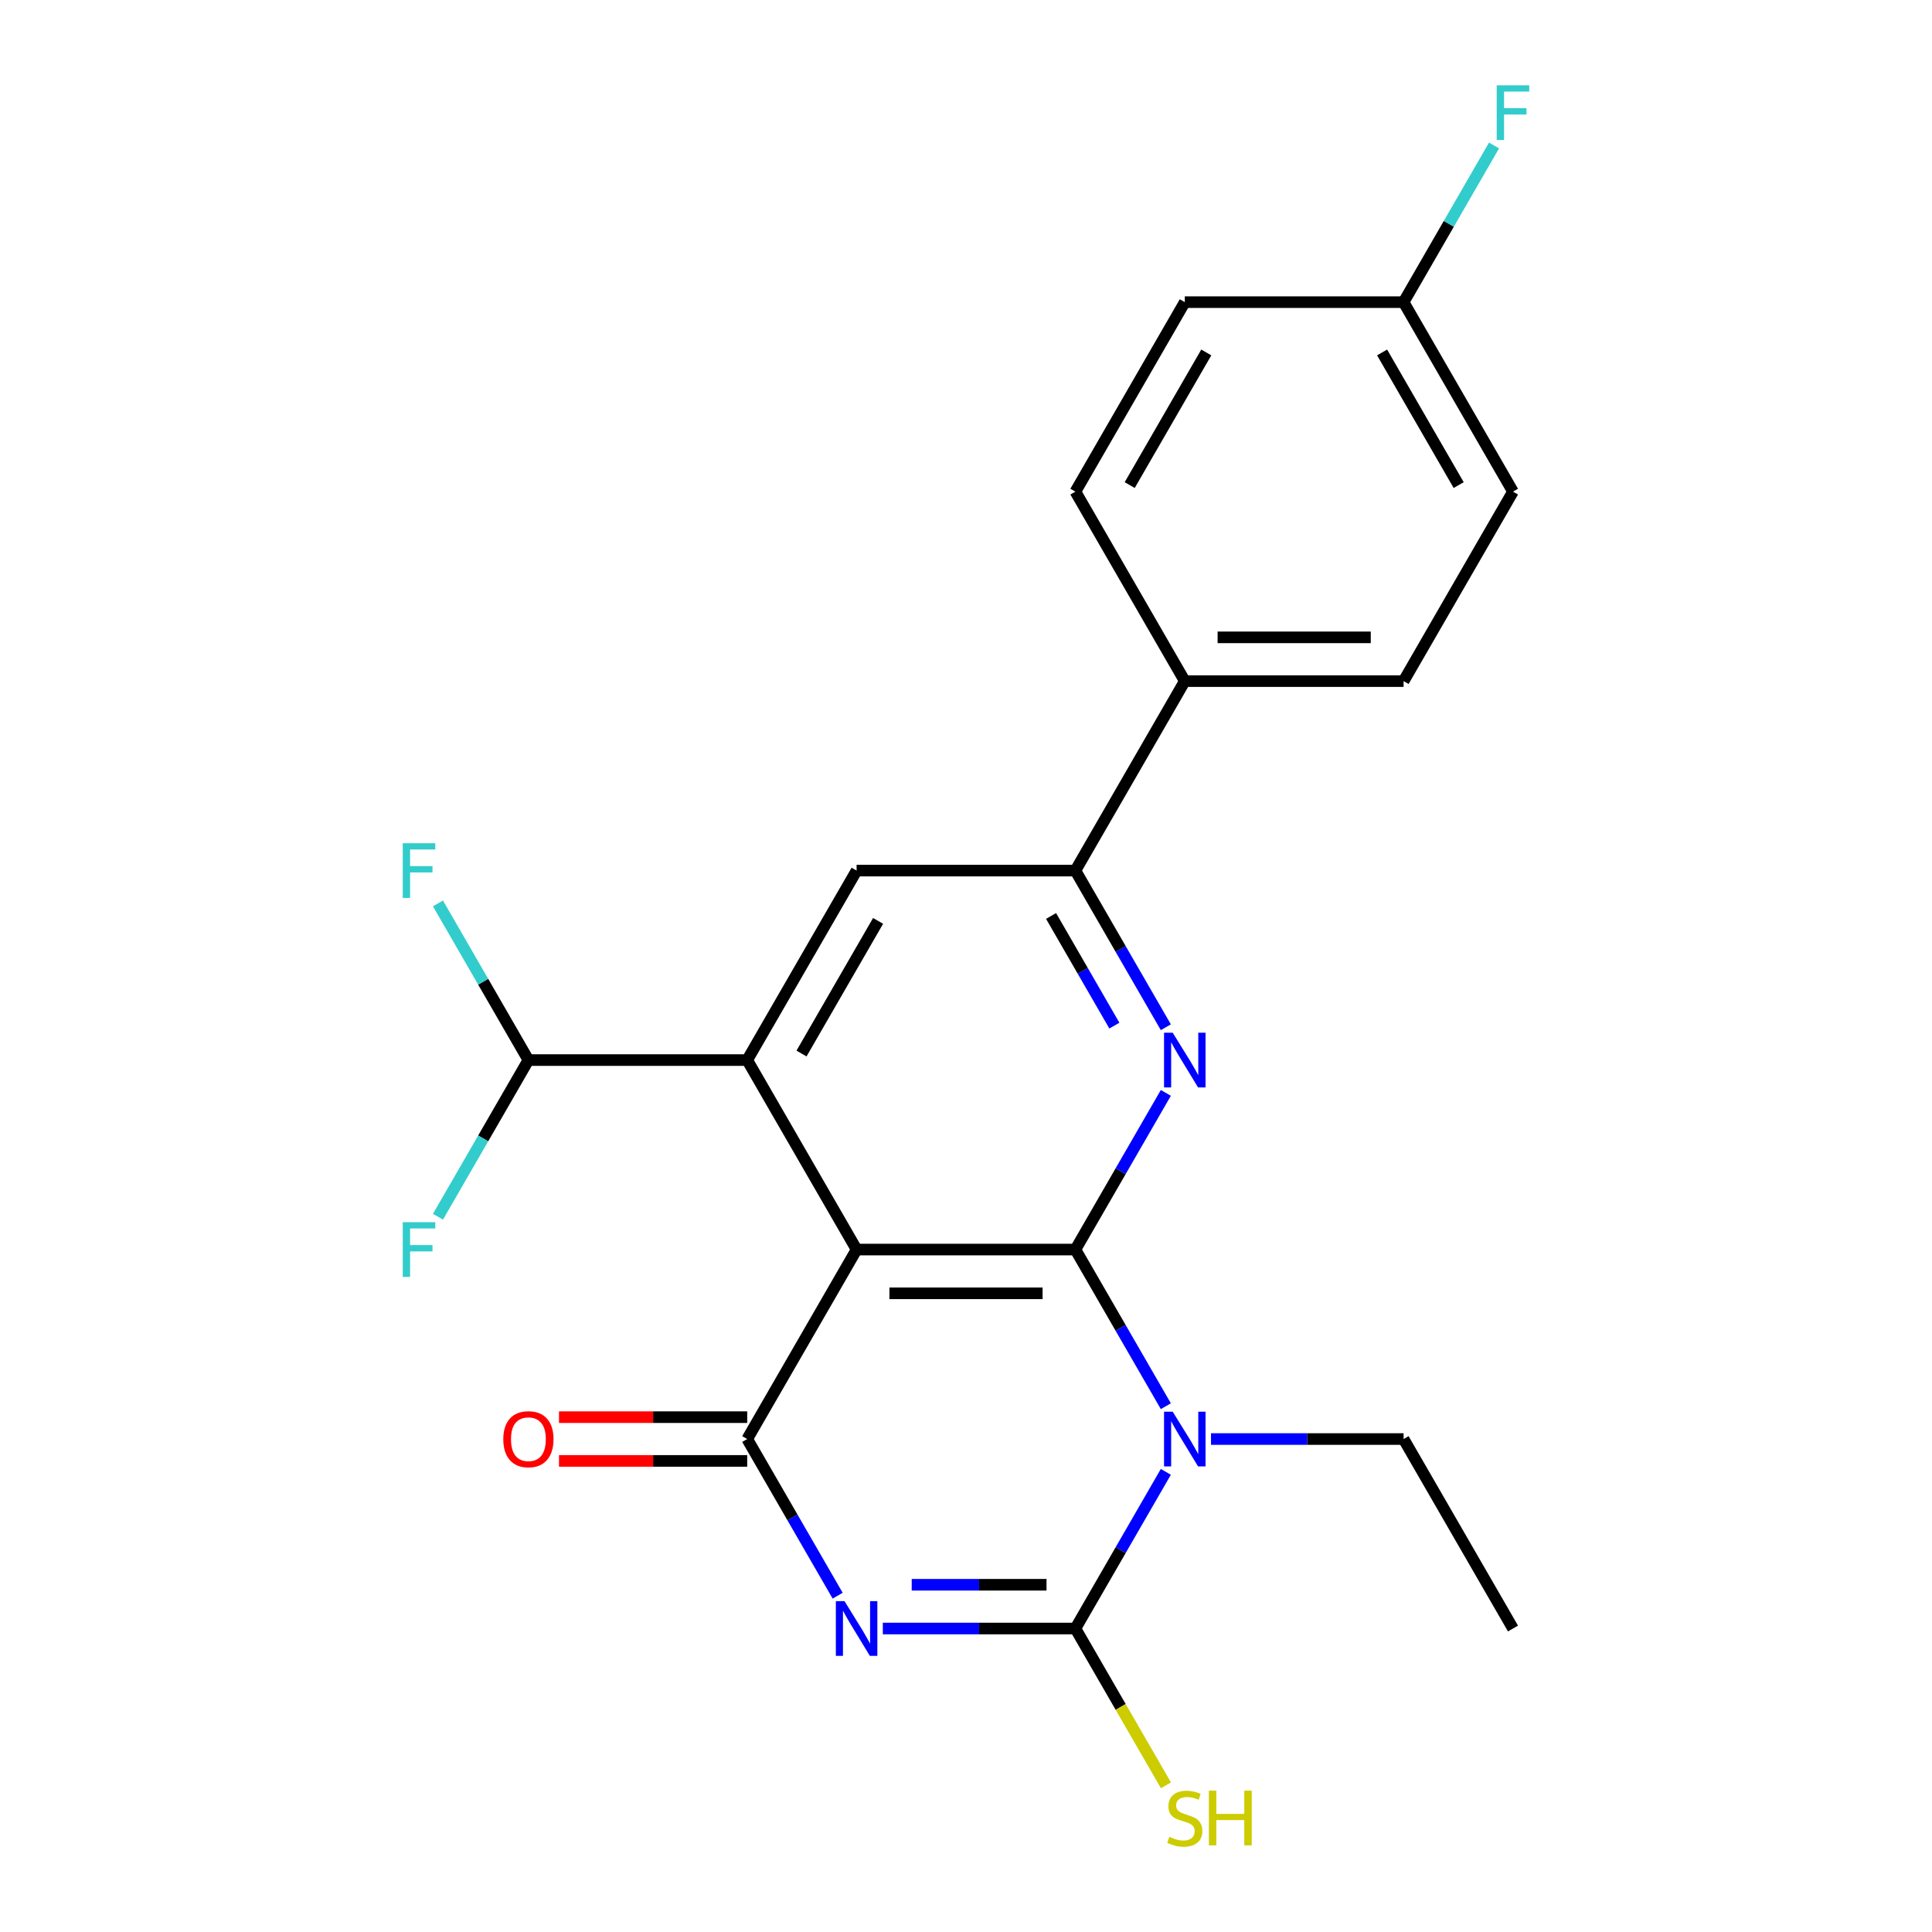 <?xml version='1.0' encoding='iso-8859-1'?>
<svg version='1.1' baseProfile='full'
              xmlns='http://www.w3.org/2000/svg'
                      xmlns:rdkit='http://www.rdkit.org/xml'
                      xmlns:xlink='http://www.w3.org/1999/xlink'
                  xml:space='preserve'
width='1000px' height='1000px' viewBox='0 0 1000 1000'>
<!-- END OF HEADER -->
<rect style='opacity:1.0;fill:#FFFFFF;stroke:none' width='1000' height='1000' x='0' y='0'> </rect>
<path class='bond-1' d='M 556.624,646.768 L 580.031,687.31' style='fill:none;fill-rule:evenodd;stroke:#000000;stroke-width:6px;stroke-linecap:butt;stroke-linejoin:miter;stroke-opacity:1' />
<path class='bond-1' d='M 580.031,687.31 L 603.438,727.851' style='fill:none;fill-rule:evenodd;stroke:#0000FF;stroke-width:6px;stroke-linecap:butt;stroke-linejoin:miter;stroke-opacity:1' />
<path class='bond-2' d='M 556.624,646.768 L 443.376,646.768' style='fill:none;fill-rule:evenodd;stroke:#000000;stroke-width:6px;stroke-linecap:butt;stroke-linejoin:miter;stroke-opacity:1' />
<path class='bond-2' d='M 539.637,669.417 L 460.363,669.417' style='fill:none;fill-rule:evenodd;stroke:#000000;stroke-width:6px;stroke-linecap:butt;stroke-linejoin:miter;stroke-opacity:1' />
<path class='bond-5' d='M 556.624,646.768 L 580.031,606.226' style='fill:none;fill-rule:evenodd;stroke:#000000;stroke-width:6px;stroke-linecap:butt;stroke-linejoin:miter;stroke-opacity:1' />
<path class='bond-5' d='M 580.031,606.226 L 603.438,565.684' style='fill:none;fill-rule:evenodd;stroke:#0000FF;stroke-width:6px;stroke-linecap:butt;stroke-linejoin:miter;stroke-opacity:1' />
<path class='bond-0' d='M 433.566,825.927 L 410.16,785.385' style='fill:none;fill-rule:evenodd;stroke:#0000FF;stroke-width:6px;stroke-linecap:butt;stroke-linejoin:miter;stroke-opacity:1' />
<path class='bond-0' d='M 410.16,785.385 L 386.753,744.843' style='fill:none;fill-rule:evenodd;stroke:#000000;stroke-width:6px;stroke-linecap:butt;stroke-linejoin:miter;stroke-opacity:1' />
<path class='bond-23' d='M 456.947,842.918 L 506.786,842.918' style='fill:none;fill-rule:evenodd;stroke:#0000FF;stroke-width:6px;stroke-linecap:butt;stroke-linejoin:miter;stroke-opacity:1' />
<path class='bond-23' d='M 506.786,842.918 L 556.624,842.918' style='fill:none;fill-rule:evenodd;stroke:#000000;stroke-width:6px;stroke-linecap:butt;stroke-linejoin:miter;stroke-opacity:1' />
<path class='bond-23' d='M 471.899,820.268 L 506.786,820.268' style='fill:none;fill-rule:evenodd;stroke:#0000FF;stroke-width:6px;stroke-linecap:butt;stroke-linejoin:miter;stroke-opacity:1' />
<path class='bond-23' d='M 506.786,820.268 L 541.672,820.268' style='fill:none;fill-rule:evenodd;stroke:#000000;stroke-width:6px;stroke-linecap:butt;stroke-linejoin:miter;stroke-opacity:1' />
<path class='bond-3' d='M 603.438,761.834 L 580.031,802.376' style='fill:none;fill-rule:evenodd;stroke:#0000FF;stroke-width:6px;stroke-linecap:butt;stroke-linejoin:miter;stroke-opacity:1' />
<path class='bond-3' d='M 580.031,802.376 L 556.624,842.918' style='fill:none;fill-rule:evenodd;stroke:#000000;stroke-width:6px;stroke-linecap:butt;stroke-linejoin:miter;stroke-opacity:1' />
<path class='bond-13' d='M 626.819,744.843 L 676.657,744.843' style='fill:none;fill-rule:evenodd;stroke:#0000FF;stroke-width:6px;stroke-linecap:butt;stroke-linejoin:miter;stroke-opacity:1' />
<path class='bond-13' d='M 676.657,744.843 L 726.495,744.843' style='fill:none;fill-rule:evenodd;stroke:#000000;stroke-width:6px;stroke-linecap:butt;stroke-linejoin:miter;stroke-opacity:1' />
<path class='bond-4' d='M 443.376,646.768 L 386.753,744.843' style='fill:none;fill-rule:evenodd;stroke:#000000;stroke-width:6px;stroke-linecap:butt;stroke-linejoin:miter;stroke-opacity:1' />
<path class='bond-6' d='M 443.376,646.768 L 386.753,548.692' style='fill:none;fill-rule:evenodd;stroke:#000000;stroke-width:6px;stroke-linecap:butt;stroke-linejoin:miter;stroke-opacity:1' />
<path class='bond-12' d='M 556.624,842.918 L 580.054,883.5' style='fill:none;fill-rule:evenodd;stroke:#000000;stroke-width:6px;stroke-linecap:butt;stroke-linejoin:miter;stroke-opacity:1' />
<path class='bond-12' d='M 580.054,883.5 L 603.484,924.082' style='fill:none;fill-rule:evenodd;stroke:#CCCC00;stroke-width:6px;stroke-linecap:butt;stroke-linejoin:miter;stroke-opacity:1' />
<path class='bond-10' d='M 386.753,733.518 L 338.044,733.518' style='fill:none;fill-rule:evenodd;stroke:#000000;stroke-width:6px;stroke-linecap:butt;stroke-linejoin:miter;stroke-opacity:1' />
<path class='bond-10' d='M 338.044,733.518 L 289.336,733.518' style='fill:none;fill-rule:evenodd;stroke:#FF0000;stroke-width:6px;stroke-linecap:butt;stroke-linejoin:miter;stroke-opacity:1' />
<path class='bond-10' d='M 386.753,756.167 L 338.044,756.167' style='fill:none;fill-rule:evenodd;stroke:#000000;stroke-width:6px;stroke-linecap:butt;stroke-linejoin:miter;stroke-opacity:1' />
<path class='bond-10' d='M 338.044,756.167 L 289.336,756.167' style='fill:none;fill-rule:evenodd;stroke:#FF0000;stroke-width:6px;stroke-linecap:butt;stroke-linejoin:miter;stroke-opacity:1' />
<path class='bond-7' d='M 603.438,531.701 L 580.031,491.159' style='fill:none;fill-rule:evenodd;stroke:#0000FF;stroke-width:6px;stroke-linecap:butt;stroke-linejoin:miter;stroke-opacity:1' />
<path class='bond-7' d='M 580.031,491.159 L 556.624,450.617' style='fill:none;fill-rule:evenodd;stroke:#000000;stroke-width:6px;stroke-linecap:butt;stroke-linejoin:miter;stroke-opacity:1' />
<path class='bond-7' d='M 576.8,530.863 L 560.416,502.484' style='fill:none;fill-rule:evenodd;stroke:#0000FF;stroke-width:6px;stroke-linecap:butt;stroke-linejoin:miter;stroke-opacity:1' />
<path class='bond-7' d='M 560.416,502.484 L 544.031,474.105' style='fill:none;fill-rule:evenodd;stroke:#000000;stroke-width:6px;stroke-linecap:butt;stroke-linejoin:miter;stroke-opacity:1' />
<path class='bond-9' d='M 386.753,548.692 L 273.505,548.692' style='fill:none;fill-rule:evenodd;stroke:#000000;stroke-width:6px;stroke-linecap:butt;stroke-linejoin:miter;stroke-opacity:1' />
<path class='bond-24' d='M 386.753,548.692 L 443.376,450.617' style='fill:none;fill-rule:evenodd;stroke:#000000;stroke-width:6px;stroke-linecap:butt;stroke-linejoin:miter;stroke-opacity:1' />
<path class='bond-24' d='M 414.861,545.306 L 454.498,476.653' style='fill:none;fill-rule:evenodd;stroke:#000000;stroke-width:6px;stroke-linecap:butt;stroke-linejoin:miter;stroke-opacity:1' />
<path class='bond-8' d='M 556.624,450.617 L 443.376,450.617' style='fill:none;fill-rule:evenodd;stroke:#000000;stroke-width:6px;stroke-linecap:butt;stroke-linejoin:miter;stroke-opacity:1' />
<path class='bond-11' d='M 556.624,450.617 L 613.247,352.542' style='fill:none;fill-rule:evenodd;stroke:#000000;stroke-width:6px;stroke-linecap:butt;stroke-linejoin:miter;stroke-opacity:1' />
<path class='bond-16' d='M 273.505,548.692 L 250.098,508.15' style='fill:none;fill-rule:evenodd;stroke:#000000;stroke-width:6px;stroke-linecap:butt;stroke-linejoin:miter;stroke-opacity:1' />
<path class='bond-16' d='M 250.098,508.15 L 226.691,467.608' style='fill:none;fill-rule:evenodd;stroke:#33CCCC;stroke-width:6px;stroke-linecap:butt;stroke-linejoin:miter;stroke-opacity:1' />
<path class='bond-17' d='M 273.505,548.692 L 250.098,589.234' style='fill:none;fill-rule:evenodd;stroke:#000000;stroke-width:6px;stroke-linecap:butt;stroke-linejoin:miter;stroke-opacity:1' />
<path class='bond-17' d='M 250.098,589.234 L 226.691,629.776' style='fill:none;fill-rule:evenodd;stroke:#33CCCC;stroke-width:6px;stroke-linecap:butt;stroke-linejoin:miter;stroke-opacity:1' />
<path class='bond-14' d='M 613.247,352.542 L 726.495,352.542' style='fill:none;fill-rule:evenodd;stroke:#000000;stroke-width:6px;stroke-linecap:butt;stroke-linejoin:miter;stroke-opacity:1' />
<path class='bond-14' d='M 630.235,329.893 L 709.508,329.893' style='fill:none;fill-rule:evenodd;stroke:#000000;stroke-width:6px;stroke-linecap:butt;stroke-linejoin:miter;stroke-opacity:1' />
<path class='bond-15' d='M 613.247,352.542 L 556.624,254.467' style='fill:none;fill-rule:evenodd;stroke:#000000;stroke-width:6px;stroke-linecap:butt;stroke-linejoin:miter;stroke-opacity:1' />
<path class='bond-22' d='M 726.495,744.843 L 783.119,842.918' style='fill:none;fill-rule:evenodd;stroke:#000000;stroke-width:6px;stroke-linecap:butt;stroke-linejoin:miter;stroke-opacity:1' />
<path class='bond-20' d='M 726.495,352.542 L 783.119,254.467' style='fill:none;fill-rule:evenodd;stroke:#000000;stroke-width:6px;stroke-linecap:butt;stroke-linejoin:miter;stroke-opacity:1' />
<path class='bond-19' d='M 556.624,254.467 L 613.247,156.392' style='fill:none;fill-rule:evenodd;stroke:#000000;stroke-width:6px;stroke-linecap:butt;stroke-linejoin:miter;stroke-opacity:1' />
<path class='bond-19' d='M 584.732,251.08 L 624.369,182.428' style='fill:none;fill-rule:evenodd;stroke:#000000;stroke-width:6px;stroke-linecap:butt;stroke-linejoin:miter;stroke-opacity:1' />
<path class='bond-18' d='M 726.495,156.392 L 613.247,156.392' style='fill:none;fill-rule:evenodd;stroke:#000000;stroke-width:6px;stroke-linecap:butt;stroke-linejoin:miter;stroke-opacity:1' />
<path class='bond-21' d='M 726.495,156.392 L 749.902,115.85' style='fill:none;fill-rule:evenodd;stroke:#000000;stroke-width:6px;stroke-linecap:butt;stroke-linejoin:miter;stroke-opacity:1' />
<path class='bond-21' d='M 749.902,115.85 L 773.309,75.308' style='fill:none;fill-rule:evenodd;stroke:#33CCCC;stroke-width:6px;stroke-linecap:butt;stroke-linejoin:miter;stroke-opacity:1' />
<path class='bond-25' d='M 726.495,156.392 L 783.119,254.467' style='fill:none;fill-rule:evenodd;stroke:#000000;stroke-width:6px;stroke-linecap:butt;stroke-linejoin:miter;stroke-opacity:1' />
<path class='bond-25' d='M 715.373,182.428 L 755.01,251.08' style='fill:none;fill-rule:evenodd;stroke:#000000;stroke-width:6px;stroke-linecap:butt;stroke-linejoin:miter;stroke-opacity:1' />
<path  class='atom-1' d='M 437.116 828.758
L 446.396 843.758
Q 447.316 845.238, 448.796 847.918
Q 450.276 850.598, 450.356 850.758
L 450.356 828.758
L 454.116 828.758
L 454.116 857.078
L 450.236 857.078
L 440.276 840.678
Q 439.116 838.758, 437.876 836.558
Q 436.676 834.358, 436.316 833.678
L 436.316 857.078
L 432.636 857.078
L 432.636 828.758
L 437.116 828.758
' fill='#0000FF'/>
<path  class='atom-2' d='M 606.987 730.683
L 616.267 745.683
Q 617.187 747.163, 618.667 749.843
Q 620.147 752.523, 620.227 752.683
L 620.227 730.683
L 623.987 730.683
L 623.987 759.003
L 620.107 759.003
L 610.147 742.603
Q 608.987 740.683, 607.747 738.483
Q 606.547 736.283, 606.187 735.603
L 606.187 759.003
L 602.507 759.003
L 602.507 730.683
L 606.987 730.683
' fill='#0000FF'/>
<path  class='atom-6' d='M 606.987 534.532
L 616.267 549.532
Q 617.187 551.012, 618.667 553.692
Q 620.147 556.372, 620.227 556.532
L 620.227 534.532
L 623.987 534.532
L 623.987 562.852
L 620.107 562.852
L 610.147 546.452
Q 608.987 544.532, 607.747 542.332
Q 606.547 540.132, 606.187 539.452
L 606.187 562.852
L 602.507 562.852
L 602.507 534.532
L 606.987 534.532
' fill='#0000FF'/>
<path  class='atom-11' d='M 260.505 744.923
Q 260.505 738.123, 263.865 734.323
Q 267.225 730.523, 273.505 730.523
Q 279.785 730.523, 283.145 734.323
Q 286.505 738.123, 286.505 744.923
Q 286.505 751.803, 283.105 755.723
Q 279.705 759.603, 273.505 759.603
Q 267.265 759.603, 263.865 755.723
Q 260.505 751.843, 260.505 744.923
M 273.505 756.403
Q 277.825 756.403, 280.145 753.523
Q 282.505 750.603, 282.505 744.923
Q 282.505 739.363, 280.145 736.563
Q 277.825 733.723, 273.505 733.723
Q 269.185 733.723, 266.825 736.523
Q 264.505 739.323, 264.505 744.923
Q 264.505 750.643, 266.825 753.523
Q 269.185 756.403, 273.505 756.403
' fill='#FF0000'/>
<path  class='atom-13' d='M 605.247 950.753
Q 605.567 950.873, 606.887 951.433
Q 608.207 951.993, 609.647 952.353
Q 611.127 952.673, 612.567 952.673
Q 615.247 952.673, 616.807 951.393
Q 618.367 950.073, 618.367 947.793
Q 618.367 946.233, 617.567 945.273
Q 616.807 944.313, 615.607 943.793
Q 614.407 943.273, 612.407 942.673
Q 609.887 941.913, 608.367 941.193
Q 606.887 940.473, 605.807 938.953
Q 604.767 937.433, 604.767 934.873
Q 604.767 931.313, 607.167 929.113
Q 609.607 926.913, 614.407 926.913
Q 617.687 926.913, 621.407 928.473
L 620.487 931.553
Q 617.087 930.153, 614.527 930.153
Q 611.767 930.153, 610.247 931.313
Q 608.727 932.433, 608.767 934.393
Q 608.767 935.913, 609.527 936.833
Q 610.327 937.753, 611.447 938.273
Q 612.607 938.793, 614.527 939.393
Q 617.087 940.193, 618.607 940.993
Q 620.127 941.793, 621.207 943.433
Q 622.327 945.033, 622.327 947.793
Q 622.327 951.713, 619.687 953.833
Q 617.087 955.913, 612.727 955.913
Q 610.207 955.913, 608.287 955.353
Q 606.407 954.833, 604.167 953.913
L 605.247 950.753
' fill='#CCCC00'/>
<path  class='atom-13' d='M 625.727 926.833
L 629.567 926.833
L 629.567 938.873
L 644.047 938.873
L 644.047 926.833
L 647.887 926.833
L 647.887 955.153
L 644.047 955.153
L 644.047 942.073
L 629.567 942.073
L 629.567 955.153
L 625.727 955.153
L 625.727 926.833
' fill='#CCCC00'/>
<path  class='atom-17' d='M 208.461 436.457
L 225.301 436.457
L 225.301 439.697
L 212.261 439.697
L 212.261 448.297
L 223.861 448.297
L 223.861 451.577
L 212.261 451.577
L 212.261 464.777
L 208.461 464.777
L 208.461 436.457
' fill='#33CCCC'/>
<path  class='atom-18' d='M 208.461 632.608
L 225.301 632.608
L 225.301 635.848
L 212.261 635.848
L 212.261 644.448
L 223.861 644.448
L 223.861 647.728
L 212.261 647.728
L 212.261 660.928
L 208.461 660.928
L 208.461 632.608
' fill='#33CCCC'/>
<path  class='atom-22' d='M 774.699 44.157
L 791.539 44.157
L 791.539 47.397
L 778.499 47.397
L 778.499 55.997
L 790.099 55.997
L 790.099 59.277
L 778.499 59.277
L 778.499 72.477
L 774.699 72.477
L 774.699 44.157
' fill='#33CCCC'/>
</svg>
